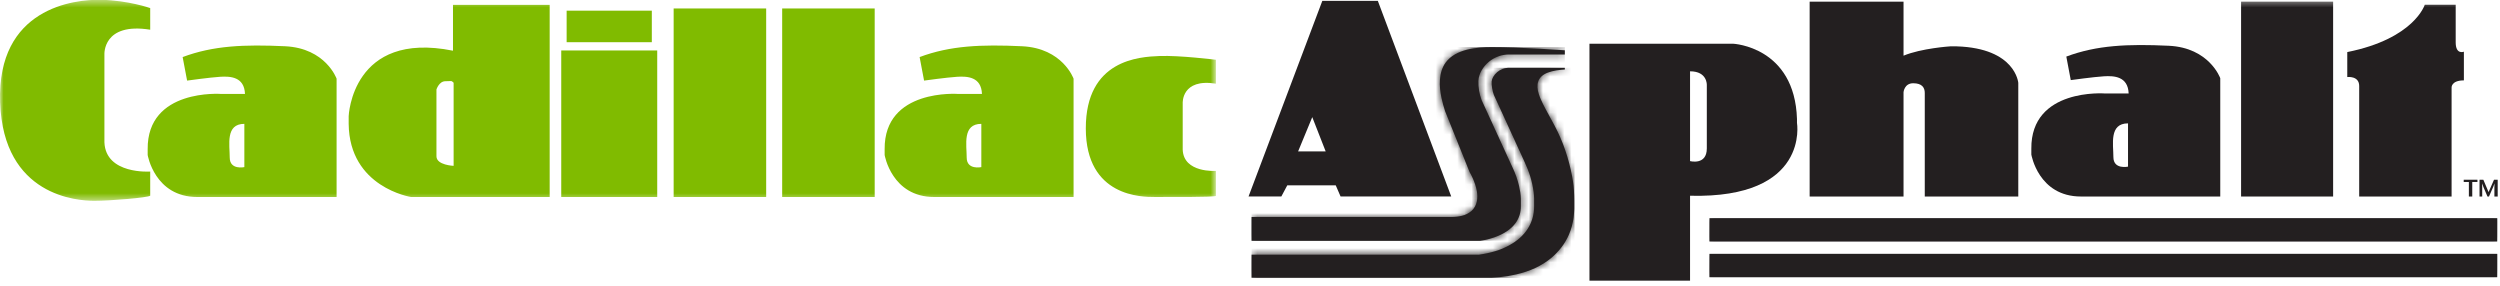 <?xml version="1.0" encoding="UTF-8"?>
<svg width="350px" height="40px" viewBox="0 0 350 40" version="1.1" xmlns="http://www.w3.org/2000/svg" xmlns:xlink="http://www.w3.org/1999/xlink">
    <!-- Generator: Sketch 51.3 (57544) - http://www.bohemiancoding.com/sketch -->
    <title>cadillac-asphalt-logo</title>
    <desc>Created with Sketch.</desc>
    <defs>
        <polygon id="path-1" points="0.001 0.424 170.229 0.424 170.229 28.568 0.001 28.568"></polygon>
        <path d="M0.829,0.943 C0.816,0.943 0.819,4.177 0.819,4.194 C0.819,4.201 0.824,4.204 0.829,4.204 L111.1,4.204 C111.113,4.204 111.11,0.971 111.11,0.953 C111.11,0.948 111.105,0.943 111.1,0.943 L0.829,0.943 Z" id="path-3"></path>
        <path d="M0.829,0.124 C0.816,0.124 0.819,3.358 0.819,3.376 C0.819,3.382 0.824,3.386 0.829,3.386 L111.1,3.386 C111.113,3.386 111.11,0.152 111.11,0.134 C111.11,0.129 111.105,0.124 111.1,0.124 L0.829,0.124 Z" id="path-5"></path>
        <path d="M27.879,2.423 C26.86,3.821 26.953,5.777 27.29,7.367 C27.427,8.002 27.597,8.627 27.802,9.242 L31.229,17.756 C31.546,18.303 31.805,18.881 32.005,19.481 C32.105,19.78 32.183,20.085 32.238,20.395 C32.422,21.39 32.287,22.497 31.501,23.192 C31.113,23.527 30.65,23.763 30.149,23.876 C29.66,23.994 29.159,24.052 28.656,24.051 L0.704,24.051 L0.704,27.378 L32.698,27.378 C33.592,27.258 34.466,27.018 35.296,26.662 C35.699,26.489 36.086,26.28 36.451,26.037 C36.933,25.717 37.356,25.314 37.696,24.847 C38.17,24.172 38.419,23.364 38.406,22.54 L38.406,21.492 C38.394,20.915 38.288,20.28 38.157,19.72 C37.949,18.826 37.645,17.961 37.247,17.134 L32.909,7.672 C32.589,6.817 32.438,5.908 32.46,4.995 C32.496,3.974 33.14,2.96 33.935,2.307 C34.741,1.645 35.754,1.289 36.796,1.297 L44.56,1.297 L44.56,0.705 C42.18,0.54 39.797,0.414 37.413,0.325 C36.39,0.288 35.366,0.268 34.341,0.265 C34.32,0.265 34.298,0.265 34.277,0.265 C32.216,0.265 29.266,0.522 27.879,2.423 Z" id="path-7"></path>
        <path d="M35.86,0.407 C35.299,0.614 34.825,1.012 34.525,1.532 C34.411,1.727 34.34,1.943 34.316,2.167 C34.284,2.658 34.423,3.552 34.626,4.049 L38.929,13.433 C39.589,14.843 39.999,16.172 40.196,17.671 C40.234,17.96 40.256,18.25 40.264,18.541 L40.265,19.618 C40.274,22.019 38.977,23.87 36.901,25.032 C36.249,25.409 35.554,25.706 34.831,25.918 C34.093,26.139 33.338,26.301 32.573,26.406 L32.546,26.41 L0.704,26.41 L0.704,29.633 L33.156,29.633 C34.717,29.682 36.277,29.527 37.796,29.169 C39.617,28.742 41.311,28.016 42.726,26.812 C43.75,25.943 44.6,24.841 45.134,23.604 C45.844,21.956 45.92,20.475 45.876,18.76 L45.865,18.119 C45.848,17.23 45.755,16.344 45.588,15.471 C45.115,12.965 44.306,10.548 43.098,8.296 L41.868,6.03 C41.634,5.598 41.418,5.158 41.219,4.711 C41.107,4.459 41.008,4.203 40.924,3.942 C40.484,2.613 40.731,1.461 42.204,0.915 C42.938,0.643 43.778,0.54 44.56,0.493 L44.56,0.247 L36.788,0.247 C36.783,0.247 36.778,0.247 36.773,0.247 C36.462,0.247 36.153,0.302 35.86,0.407 Z" id="path-9"></path>
        <polygon id="path-11" points="0 39.751 349.677 39.751 349.677 0.424 0 0.424"></polygon>
    </defs>
    <g id="Page-1" stroke="none" stroke-width="1" fill="none" fill-rule="evenodd">
        <g id="Featured-Work" transform="translate(-883, -2637)">
            <g id="cadillac-asphalt" transform="translate(0, 1832)">
                <g id="cadillac-asphalt-logo" transform="translate(883, 804)">
                    <g id="Group-6" transform="translate(0, 0.546)">
                        <g id="Group-3">
                            <mask id="mask-2" fill="white">
                                <use xlink:href="#path-1"></use>
                            </mask>
                            <g id="Clip-2"></g>
                            <path d="M170.229,12.167 L170.229,8.824 C170.229,8.824 165.165,8.189 162.334,8.297 C159.504,8.406 152.005,8.809 152.013,18.435 C152.021,28.062 159.945,28.03 161.625,28.03 C163.303,28.03 169.97,28.073 170.229,27.879 L170.229,24.38 C170.229,24.38 165.707,24.704 165.579,21.41 L165.579,14.895 C165.579,14.895 165.385,11.393 170.229,12.167 Z M137.386,17.793 L137.386,23.85 C137.386,23.85 135.337,24.293 135.337,22.512 C135.337,20.731 134.714,17.793 137.386,17.793 Z M128.747,8.443 L129.37,11.737 C129.37,11.737 132.577,11.292 134.001,11.203 C135.426,11.114 137.386,11.203 137.475,13.607 L134.169,13.607 C134.169,13.607 123.761,12.805 123.85,21.355 L123.85,22.156 C123.85,22.156 124.829,28.034 130.796,28.034 L150.3,28.034 L150.3,11.469 C150.3,11.469 148.784,7.196 143.084,6.928 C137.386,6.662 133.022,6.839 128.747,8.443 Z M109.504,28.034 L122.457,28.034 L122.457,1.643 L109.504,1.643 L109.504,28.034 Z M94.311,28.034 L107.264,28.034 L107.264,1.643 L94.311,1.643 L94.311,28.034 Z M78.574,28.034 L92.011,28.034 L92.011,7.515 L78.574,7.515 L78.574,28.034 Z M79.329,6.36 L91.255,6.36 L91.255,1.943 L79.329,1.943 L79.329,6.36 Z M63.507,12.033 L63.507,23.671 C63.507,23.671 61.103,23.581 61.103,22.334 L61.103,12.983 C61.103,12.983 61.46,11.826 62.35,11.826 C63.24,11.826 63.139,11.686 63.507,12.033 Z M76.954,1.139 L63.419,1.139 L63.419,7.552 C49.259,4.702 48.814,16.72 48.814,16.72 L48.814,17.793 C48.902,26.698 57.541,28.034 57.541,28.034 L76.954,28.034 L76.954,1.139 Z M34.209,17.793 L34.209,23.85 C34.209,23.85 32.162,24.293 32.162,22.512 C32.162,20.731 31.538,17.793 34.209,17.793 Z M25.571,8.443 L26.194,11.737 C26.194,11.737 29.4,11.292 30.826,11.203 C32.251,11.114 34.209,11.203 34.298,13.607 L30.992,13.607 C30.992,13.607 20.584,12.805 20.674,21.355 L20.674,22.156 C20.674,22.156 21.653,28.034 27.619,28.034 L47.123,28.034 L47.123,11.469 C47.123,11.469 45.608,7.196 39.908,6.928 C34.209,6.662 29.846,6.839 25.571,8.443 Z M21.029,4.613 L21.029,1.585 C21.029,1.585 18.002,0.517 14.173,0.427 C10.343,0.338 -0.432,1.585 0.014,14.765 C0.459,27.945 10.878,28.568 13.193,28.568 C15.509,28.568 20.674,28.123 21.029,27.855 L21.029,24.471 C21.029,24.471 14.796,24.917 14.618,20.375 L14.618,8.086 C14.618,8.086 14.35,3.545 21.029,4.613 Z" id="Fill-1" fill="#80BB00" mask="url(#mask-2)"></path>
                        </g>
                        <path d="M349.605,30.999 L239.333,30.999 C239.321,30.999 239.324,34.232 239.324,34.251 C239.324,34.256 239.328,34.26 239.333,34.26 L349.605,34.26 C349.617,34.26 349.614,31.026 349.614,31.009 C349.614,31.004 349.609,30.999 349.605,30.999" id="Fill-4" fill="#231F20"></path>
                    </g>
                    <g id="Group-9" transform="translate(238.504, 30.601)">
                        <mask id="mask-4" fill="white">
                            <use xlink:href="#path-3"></use>
                        </mask>
                        <g id="Clip-8"></g>
                        <polygon id="Fill-7" fill="#231F20" mask="url(#mask-4)" points="0.816 4.204 111.113 4.204 111.113 0.943 0.816 0.943"></polygon>
                    </g>
                    <path d="M349.605,36.543 L239.333,36.543 C239.321,36.543 239.324,39.777 239.324,39.795 C239.324,39.8 239.328,39.804 239.333,39.804 L349.605,39.804 C349.617,39.804 349.614,36.57 349.614,36.553 C349.614,36.547 349.609,36.543 349.605,36.543" id="Fill-10" fill="#231F20"></path>
                    <g id="Group-14" transform="translate(238.504, 36.419)">
                        <mask id="mask-6" fill="white">
                            <use xlink:href="#path-5"></use>
                        </mask>
                        <g id="Clip-13"></g>
                        <polygon id="Fill-12" fill="#231F20" mask="url(#mask-6)" points="0.816 3.386 111.113 3.386 111.113 0.125 0.816 0.125"></polygon>
                    </g>
                    <g id="Group-21" transform="translate(174.515, 7.333)" fill="#231F20">
                        <polygon id="Fill-15" points="172.327 19.144 171.601 19.144 171.601 21.18 171.127 21.18 171.127 19.144 170.405 19.144 170.405 18.828 172.327 18.828"></polygon>
                        <path d="M175.161,21.18 L174.701,21.18 L174.701,19.883 C174.701,19.781 174.708,19.598 174.722,19.34 C174.663,19.515 174.6,19.683 174.53,19.839 L173.942,21.18 L173.73,21.18 L173.16,19.839 C173.121,19.752 173.061,19.585 172.978,19.34 C172.99,19.54 172.995,19.722 172.995,19.883 L172.995,21.18 L172.619,21.18 L172.619,18.828 L173.153,18.828 L173.885,20.561 L174.647,18.828 L175.161,18.828 L175.161,21.18 Z" id="Fill-17"></path>
                        <path d="M44.56,0.705 C42.181,0.54 39.798,0.414 37.413,0.325 C36.39,0.288 35.366,0.268 34.341,0.265 C32.277,0.26 29.281,0.502 27.879,2.423 C26.859,3.82 26.953,5.778 27.291,7.368 C27.426,8.002 27.597,8.627 27.803,9.242 L31.229,17.756 C31.545,18.303 31.806,18.881 32.005,19.481 C32.104,19.781 32.182,20.085 32.238,20.396 C32.422,21.39 32.288,22.498 31.5,23.191 C31.113,23.527 30.649,23.762 30.15,23.876 C29.66,23.994 29.159,24.052 28.657,24.05 L0.704,24.05 L0.704,27.378 L32.699,27.378 C33.592,27.259 34.466,27.018 35.295,26.662 C35.698,26.49 36.086,26.28 36.452,26.037 C36.934,25.717 37.355,25.315 37.697,24.847 C38.171,24.172 38.419,23.364 38.405,22.54 L38.405,21.491 C38.395,20.915 38.288,20.279 38.157,19.719 C37.95,18.827 37.644,17.96 37.248,17.134 L32.908,7.672 C32.589,6.816 32.437,5.908 32.46,4.995 C32.496,3.974 33.141,2.96 33.936,2.307 C34.741,1.645 35.754,1.289 36.796,1.297 L44.56,1.297 L44.56,0.705 Z" id="Fill-19"></path>
                    </g>
                    <g id="Group-24" transform="translate(174.515, 7.333)">
                        <mask id="mask-8" fill="white">
                            <use xlink:href="#path-7"></use>
                        </mask>
                        <g id="Clip-23"></g>
                        <polygon id="Fill-22" fill="#231F20" mask="url(#mask-8)" points="0.704 27.378 44.56 27.378 44.56 0.26 0.704 0.26"></polygon>
                    </g>
                    <path d="M210.376,10.649 C209.813,10.855 209.341,11.254 209.041,11.773 C208.926,11.967 208.856,12.184 208.831,12.408 C208.799,12.9 208.939,13.794 209.142,14.29 L213.443,23.674 C214.105,25.084 214.515,26.413 214.712,27.912 C214.749,28.201 214.772,28.492 214.778,28.784 L214.779,29.86 C214.789,32.26 213.493,34.111 211.416,35.274 C210.764,35.651 210.069,35.948 209.346,36.16 C208.608,36.381 207.853,36.543 207.088,36.648 L207.061,36.651 L175.22,36.651 L175.22,39.874 L207.672,39.874 C209.232,39.924 210.793,39.768 212.312,39.411 C214.132,38.983 215.826,38.257 217.242,37.054 C218.266,36.184 219.115,35.084 219.648,33.846 C220.36,32.197 220.436,30.717 220.392,29.001 L220.379,28.36 C220.363,27.471 220.271,26.586 220.104,25.713 C219.63,23.206 218.821,20.789 217.613,18.537 L216.383,16.27 C216.15,15.839 215.933,15.399 215.733,14.952 C215.622,14.701 215.524,14.444 215.44,14.184 C214.999,12.854 215.246,11.703 216.719,11.157 C217.453,10.884 218.293,10.781 219.075,10.735 L219.075,10.489 L211.303,10.489 C210.988,10.487 210.673,10.541 210.376,10.649" id="Fill-25" fill="#231F20"></path>
                    <g id="Group-29" transform="translate(174.515, 10.241)">
                        <mask id="mask-10" fill="white">
                            <use xlink:href="#path-9"></use>
                        </mask>
                        <g id="Clip-28"></g>
                        <polygon id="Fill-27" fill="#231F20" mask="url(#mask-10)" points="0.704 29.682 45.92 29.682 45.92 0.246 0.704 0.246"></polygon>
                    </g>
                    <g id="Group-41" transform="translate(0, 0.546)">
                        <path d="M183.717,16.852 L185.595,21.652 L181.734,21.652 L183.717,16.852 Z M185.124,0.578 L174.796,27.962 L179.387,27.962 L180.221,26.397 L187.002,26.397 L187.681,27.962 L203.172,27.962 L192.897,0.578 L185.124,0.578 Z" id="Fill-30" fill="#231F20"></path>
                        <path d="M236.607,10.436 C239.058,10.436 238.954,12.367 238.954,12.367 L238.954,21.234 C238.954,23.633 236.607,23.008 236.607,23.008 L236.607,10.436 Z M222.524,6.577 L222.524,39.75 L236.607,39.75 L236.607,27.859 C253.402,28.275 251.577,17.646 251.577,17.646 L251.577,17.113 C251.263,6.994 242.657,6.577 242.657,6.577 L222.524,6.577 Z" id="Fill-32" fill="#231F20"></path>
                        <path d="M253.35,0.686 L253.35,27.967 L266.495,27.967 L266.495,13.36 C266.495,13.36 266.599,12.109 267.851,12.109 C269.102,12.109 269.468,12.735 269.468,13.465 L269.468,27.966 L282.56,27.966 L282.56,12.057 C282.56,12.057 282.195,7.206 273.954,6.945 L273.013,6.945 C273.013,6.945 269,7.206 266.495,8.249 L266.495,0.684 L253.35,0.686 Z" id="Fill-34" fill="#231F20"></path>
                        <path d="M297.922,17.725 L297.922,23.783 C297.922,23.783 295.875,24.226 295.875,22.445 C295.875,20.663 295.25,17.725 297.922,17.725 M289.285,8.375 L289.907,11.669 C289.907,11.669 293.113,11.224 294.539,11.136 C295.963,11.047 297.922,11.136 298.011,13.54 L294.706,13.54 C294.706,13.54 284.297,12.739 284.387,21.288 L284.387,22.089 C284.387,22.089 285.366,27.966 291.332,27.966 L310.836,27.966 L310.836,11.402 C310.836,11.402 309.321,7.128 303.622,6.86 C297.922,6.594 293.558,6.772 289.285,8.375" id="Fill-36" fill="#231F20"></path>
                        <mask id="mask-12" fill="white">
                            <use xlink:href="#path-11"></use>
                        </mask>
                        <g id="Clip-39"></g>
                        <polygon id="Fill-38" fill="#231F20" mask="url(#mask-12)" points="313.752 27.967 326.637 27.967 326.637 0.684 313.752 0.684"></polygon>
                        <path d="M328.618,7.744 L328.618,11.24 C328.618,11.24 330.287,11.03 330.287,12.49 L330.287,27.966 L343.223,27.966 L343.223,12.698 C343.223,12.698 343.17,11.708 344.944,11.708 L344.944,7.691 C344.944,7.691 343.797,8.161 343.797,6.388 L343.797,1.119 L339.467,1.119 C339.467,1.119 338.007,5.866 328.618,7.744" id="Fill-40" fill="#231F20" mask="url(#mask-12)"></path>
                    </g>
                </g>
            </g>
        </g>
    </g>
</svg>